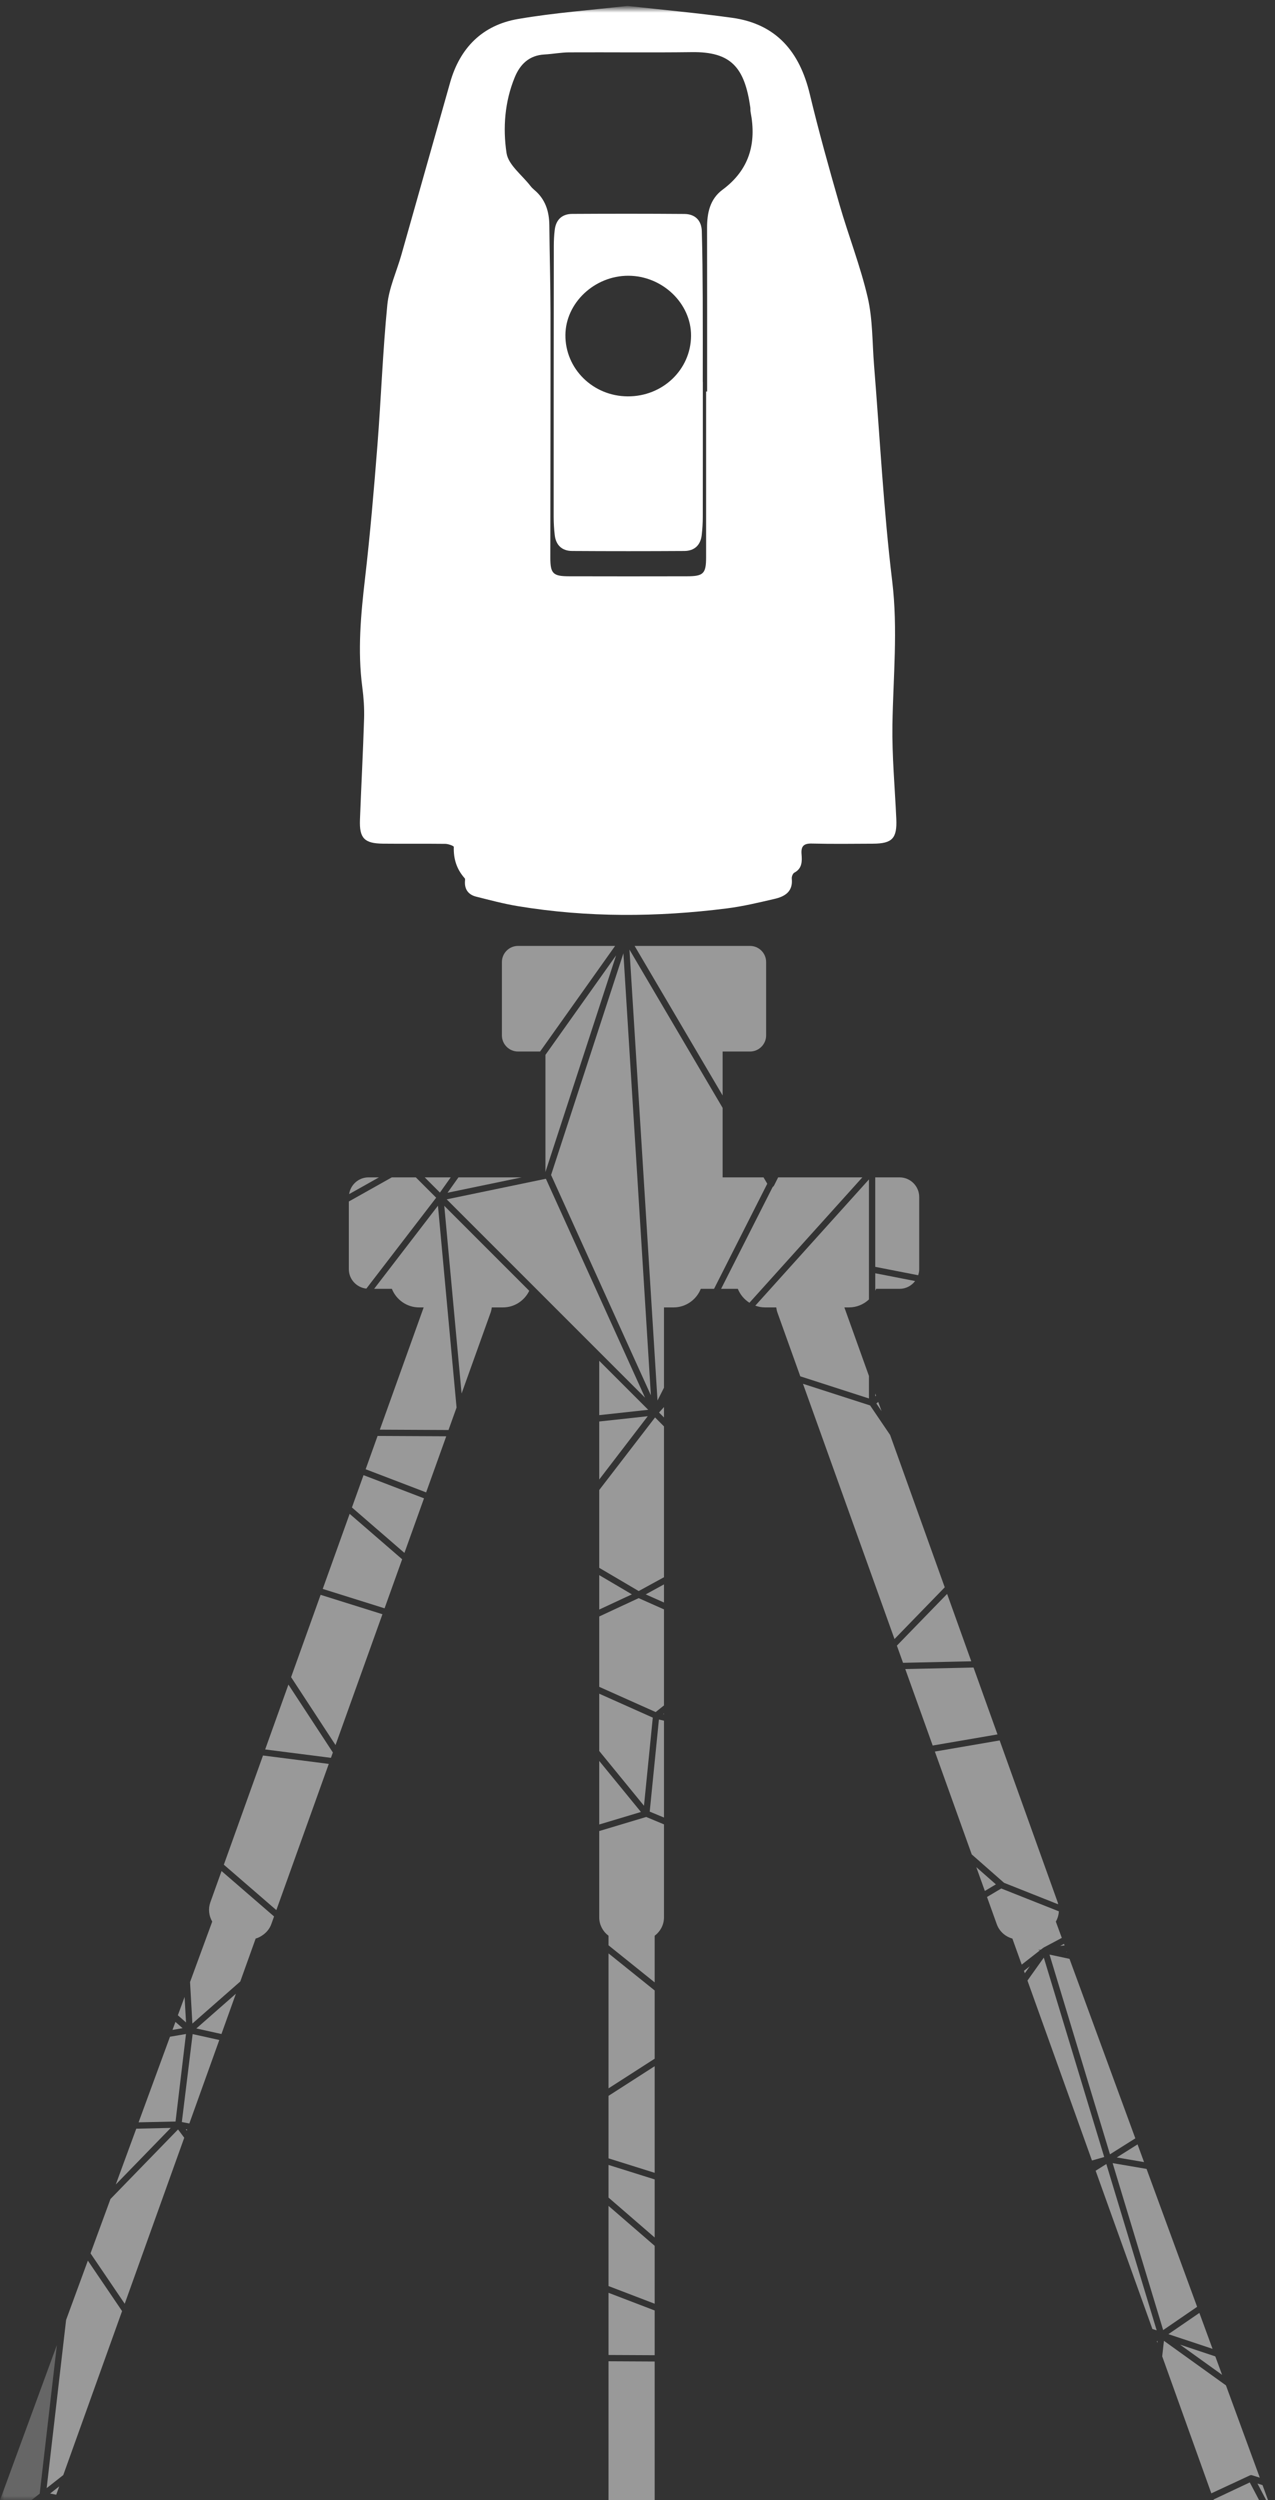 <?xml version="1.0" encoding="UTF-8"?>
<svg width="152px" height="298px" viewBox="0 0 152 298" version="1.1" xmlns="http://www.w3.org/2000/svg" xmlns:xlink="http://www.w3.org/1999/xlink" xmlns:sketch="http://www.bohemiancoding.com/sketch/ns">
    <rect x="0" y="0" width="152" height="298" fill="#333333" stroke="none"/>
    <title>Slice 1</title>
    <description>Created with Sketch (http://www.bohemiancoding.com/sketch)</description>
    <defs>
        <path id="path-1" d="M0,-0.297 L151.172,-0.297 L151.172,297 L0,297"></path>
        <path id="path-3" d="M0,-0.297 L151.172,-0.297 L151.172,297 L0,297 L0,-0.297 Z"></path>
    </defs>
    <g id="Page-1" stroke="none" stroke-width="1" fill="none" fill-rule="evenodd" sketch:type="MSPage">
        <g id="station" sketch:type="MSLayerGroup" transform="translate(0, 1)">
            <g id="Group-3">
                <mask id="mask-2" sketch:name="Clip 2" fill="white">
                    <use xlink:href="#path-1"></use>
                </mask>
                <g id="Clip-2"></g>
                <path d="M84.181,45.664 L84.3,45.664 C84.3,39.172 84.31,32.681 84.294,26.188 C84.29,24.398 84.623,22.736 86.141,21.611 C89.33,19.247 90.212,16.094 89.48,12.336 C89.446,12.161 89.473,11.975 89.448,11.797 C88.768,7.022 87.149,5.15 82.47,5.214 C77.6,5.281 72.729,5.215 67.858,5.241 C66.872,5.247 65.889,5.44 64.901,5.494 C63.09,5.594 62.005,6.658 61.366,8.212 C60.172,11.117 59.935,14.243 60.387,17.241 C60.6,18.659 62.237,19.865 63.236,21.162 C63.372,21.339 63.535,21.501 63.707,21.645 C65.015,22.746 65.474,24.19 65.489,25.851 C65.519,29.32 65.624,32.789 65.629,36.259 C65.64,46 65.614,55.74 65.609,65.481 C65.608,67.361 65.926,67.685 67.824,67.69 C72.514,67.704 77.204,67.702 81.895,67.691 C83.869,67.686 84.178,67.372 84.179,65.416 C84.184,58.832 84.181,52.248 84.181,45.664 M74.798,-0.297 C79.069,0.181 83.188,0.554 87.281,1.121 C92.552,1.852 95.331,5.18 96.535,10.196 C97.594,14.613 98.817,18.994 100.073,23.36 C101.143,27.079 102.574,30.706 103.446,34.466 C104.049,37.072 103.982,39.835 104.2,42.529 C104.895,51.11 105.33,59.722 106.364,68.261 C107.061,74.02 106.48,79.685 106.391,85.396 C106.333,89.13 106.686,92.87 106.853,96.606 C106.956,98.918 106.378,99.548 104.09,99.561 C101.654,99.576 99.216,99.605 96.781,99.545 C95.81,99.52 95.482,99.872 95.555,100.795 C95.623,101.655 95.647,102.51 94.695,103.017 C94.513,103.112 94.367,103.493 94.391,103.722 C94.555,105.251 93.588,105.85 92.365,106.135 C90.482,106.572 88.591,107.029 86.678,107.271 C78.357,108.327 70.033,108.376 61.736,107.006 C60.059,106.729 58.406,106.288 56.755,105.871 C55.871,105.647 55.384,105.044 55.428,104.086 C55.434,103.951 55.473,103.766 55.403,103.687 C54.445,102.616 54.052,101.372 54.1,99.941 C54.104,99.827 53.447,99.586 53.096,99.581 C50.614,99.55 48.132,99.585 45.651,99.558 C43.43,99.533 42.828,98.906 42.913,96.696 C43.065,92.686 43.28,88.68 43.404,84.669 C43.443,83.412 43.355,82.138 43.19,80.89 C42.618,76.554 43.016,72.264 43.516,67.949 C44.129,62.668 44.58,57.367 44.995,52.066 C45.432,46.492 45.629,40.897 46.175,35.335 C46.373,33.312 47.286,31.363 47.851,29.374 C49.792,22.535 51.726,15.694 53.657,8.852 C54.831,4.687 57.529,1.989 61.76,1.264 C66.094,0.52 70.5,0.2 74.798,-0.297" id="Fill-1" fill="#FFFFFF" sketch:type="MSShapeGroup" mask="url(#mask-2)"></path>
            </g>
            <path d="M74.832,46.245 C79,46.266 82.354,43.063 82.385,39.034 C82.413,35.166 78.961,31.864 74.89,31.866 C70.874,31.868 67.445,35.096 67.405,38.909 C67.363,42.942 70.685,46.224 74.832,46.245 L74.832,46.245 Z M83.788,44.523 C83.788,49.889 83.793,55.254 83.782,60.619 C83.781,61.339 83.739,62.061 83.655,62.776 C83.515,63.986 82.784,64.665 81.585,64.673 C77.122,64.702 72.658,64.703 68.194,64.672 C66.995,64.664 66.269,63.976 66.132,62.766 C66.051,62.052 66.006,61.329 66.006,60.61 C66.004,49.834 66.011,39.058 66.023,28.282 C66.024,27.652 66.058,27.019 66.134,26.394 C66.28,25.185 67.008,24.504 68.206,24.496 C72.669,24.468 77.133,24.466 81.597,24.503 C82.868,24.514 83.627,25.273 83.665,26.544 C83.744,29.199 83.762,31.856 83.775,34.514 C83.792,37.85 83.779,41.186 83.779,44.523 L83.788,44.523 Z" id="Fill-4" fill="#FFFFFF" sketch:type="MSShapeGroup"></path>
            <path d="M22.966,241.449 L21.678,251.932 L21.968,251.987 L22.574,252.102 L26.143,242.152 L25.674,242.048 L22.966,241.449 Z" id="Fill-6" opacity="0.5" fill="#FFFFFF" sketch:type="MSShapeGroup"></path>
            <path d="M23.409,240.777 L25.948,241.339 L26.4,241.439 L28.121,236.637 L27.627,237.072 L23.409,240.777 Z" id="Fill-8" opacity="0.5" fill="#FFFFFF" sketch:type="MSShapeGroup"></path>
            <path d="M149.16,294.015 C149.198,294.015 149.236,294.022 149.272,294.034 L149.271,294.034 L150.188,294.32 L146.152,283.318 L138.76,278.009 L138.553,279.858 L144.409,296.187 L149.051,294.027 L149.16,294.015 Z" id="Fill-10" opacity="0.5" fill="#FFFFFF" sketch:type="MSShapeGroup"></path>
            <path d="M144.555,278.966 L142.984,274.683 L139.292,277.213 L144.555,278.966 Z" id="Fill-12" opacity="0.5" fill="#FFFFFF" sketch:type="MSShapeGroup"></path>
            <path d="M145.692,282.063 L144.885,279.866 L140.683,278.466 L145.692,282.063 Z" id="Fill-14" opacity="0.5" fill="#FFFFFF" sketch:type="MSShapeGroup"></path>
            <path d="M150.513,295.206 L149.91,295.019 L150.951,297 L151.171,297 L150.513,295.206 Z" id="Fill-16" opacity="0.5" fill="#FFFFFF" sketch:type="MSShapeGroup"></path>
            <path d="M138.668,276.729 L142.716,273.954 L136.686,257.518 L132.644,256.829 L138.668,276.729 Z" id="Fill-18" opacity="0.5" fill="#FFFFFF" sketch:type="MSShapeGroup"></path>
            <path d="M144.672,296.921 L144.7,297 L150.105,297 L148.993,294.885 L144.672,296.921 Z" id="Fill-20" opacity="0.5" fill="#FFFFFF" sketch:type="MSShapeGroup"></path>
            <path d="M130.618,257.736 L137.384,276.598 L137.893,276.758 L131.891,256.935 L130.618,257.736 Z" id="Fill-22" opacity="0.5" fill="#FFFFFF" sketch:type="MSShapeGroup"></path>
            <path d="M136.388,256.705 L135.614,254.594 L133.138,256.151 L136.388,256.705 Z" id="Fill-24" opacity="0.5" fill="#FFFFFF" sketch:type="MSShapeGroup"></path>
            <path d="M137.977,278.253 L138.003,278.016 L137.91,278.067 L137.977,278.253 Z" id="Fill-26" opacity="0.5" fill="#FFFFFF" sketch:type="MSShapeGroup"></path>
            <path d="M22.172,241.437 L20.265,241.764 L16.522,251.966 L20.928,251.868 L22.172,241.437 Z" id="Fill-28" opacity="0.5" fill="#FFFFFF" sketch:type="MSShapeGroup"></path>
            <path d="M20.915,239.995 L20.564,240.95 L21.767,240.744 L20.915,239.995 Z" id="Fill-30" opacity="0.5" fill="#FFFFFF" sketch:type="MSShapeGroup"></path>
            <path d="M6.703,296.353 L7.061,295.355 L5.974,296.211 L6.703,296.353 Z" id="Fill-32" opacity="0.5" fill="#FFFFFF" sketch:type="MSShapeGroup"></path>
            <path d="M21.226,252.813 L16.694,257.477 L13.169,261.107 L10.793,267.582 L14.868,273.589 L21.964,253.803 L21.504,253.185 L21.226,252.813 Z" id="Fill-34" opacity="0.5" fill="#FFFFFF" sketch:type="MSShapeGroup"></path>
            <path d="M79.157,167.954 L79.157,166.711 L78.569,167.363 L79.157,167.954 Z" id="Fill-36" opacity="0.5" fill="#FFFFFF" sketch:type="MSShapeGroup"></path>
            <path d="M105.099,167.202 L104.703,166.1 L104.474,166.281 L105.099,167.202 Z" id="Fill-38" opacity="0.5" fill="#FFFFFF" sketch:type="MSShapeGroup"></path>
            <path d="M61.756,124.334 L64.388,124.334 L73.329,111.746 L61.756,111.746 C60.7,111.746 59.836,112.61 59.836,113.667 L59.836,122.413 C59.836,123.47 60.7,124.334 61.756,124.334" id="Fill-40" opacity="0.5" fill="#FFFFFF" sketch:type="MSShapeGroup"></path>
            <path d="M53.733,139.334 L50.634,139.334 L52.446,141.146 L53.733,139.334 Z" id="Fill-42" opacity="0.5" fill="#FFFFFF" sketch:type="MSShapeGroup"></path>
            <path d="M77.595,165.311 L74.319,112.63 L65.698,139.049 L77.595,165.311 Z" id="Fill-44" opacity="0.5" fill="#FFFFFF" sketch:type="MSShapeGroup"></path>
            <path d="M91.024,139.334 L86.146,139.334 L86.146,131.048 L75.043,112.186 L78.386,165.926 L79.157,164.404 L79.157,154.834 L80.297,154.834 C81.768,154.834 83.029,153.911 83.545,152.619 L85.126,152.619 L91.47,140.091 L91.024,139.334 Z" id="Fill-46" opacity="0.5" fill="#FFFFFF" sketch:type="MSShapeGroup"></path>
            <path d="M77.025,211.706 L77.823,203.729 L71.438,200.876 L71.438,206.798 L71.438,207.705 L76.773,214.232 L77.025,211.706 Z" id="Fill-48" opacity="0.5" fill="#FFFFFF" sketch:type="MSShapeGroup"></path>
            <path d="M122.072,233.909 L122.175,234.196 L122.766,233.366 L122.072,233.909 Z" id="Fill-50" opacity="0.5" fill="#FFFFFF" sketch:type="MSShapeGroup"></path>
            <path d="M124.438,232.334 L122.488,235.068 L130.18,256.515 L131.639,256.1 L124.438,232.334 Z" id="Fill-52" opacity="0.5" fill="#FFFFFF" sketch:type="MSShapeGroup"></path>
            <path d="M127.183,231.616 L127.089,231.625 L127.194,231.646 L127.183,231.616 Z" id="Fill-54" opacity="0.5" fill="#FFFFFF" sketch:type="MSShapeGroup"></path>
            <path d="M132.326,255.777 L135.349,253.875 L127.501,232.48 L125.119,231.972 L132.326,255.777 Z" id="Fill-56" opacity="0.5" fill="#FFFFFF" sketch:type="MSShapeGroup"></path>
            <path d="M126.915,230.886 L126.844,230.693 L126.394,230.933 L126.915,230.886 Z" id="Fill-58" opacity="0.5" fill="#FFFFFF" sketch:type="MSShapeGroup"></path>
            <path d="M72.547,279.695 L78.047,279.723 L78.047,274.391 L72.547,272.286 L72.547,279.695 Z" id="Fill-60" opacity="0.5" fill="#FFFFFF" sketch:type="MSShapeGroup"></path>
            <path d="M25.077,225.74 C24.794,226.53 24.909,227.363 25.3,228.041 L22.657,235.245 L22.935,240.193 L28.26,235.516 L28.645,235.178 L30.479,230.062 C30.813,229.97 31.117,229.802 31.395,229.595 C31.811,229.285 32.155,228.869 32.343,228.345 L32.672,227.428 L26.413,222.014 L25.077,225.74 Z" id="Fill-62" opacity="0.5" fill="#FFFFFF" sketch:type="MSShapeGroup"></path>
            <path d="M72.547,271.482 L78.047,273.587 L78.047,266.685 L72.547,261.927 L72.547,271.482 Z" id="Fill-64" opacity="0.5" fill="#FFFFFF" sketch:type="MSShapeGroup"></path>
            <path d="M22.006,237.019 L21.204,239.206 L22.177,240.061 L22.006,237.019 Z" id="Fill-66" opacity="0.5" fill="#FFFFFF" sketch:type="MSShapeGroup"></path>
            <path d="M72.547,247.915 L78.047,244.381 L78.047,236.25 L72.547,231.831 L72.547,247.915 Z" id="Fill-68" opacity="0.5" fill="#FFFFFF" sketch:type="MSShapeGroup"></path>
            <path d="M72.547,256.259 L78.047,257.985 L78.047,245.275 L72.547,248.809 L72.547,256.259 Z" id="Fill-70" opacity="0.5" fill="#FFFFFF" sketch:type="MSShapeGroup"></path>
            <path d="M20.356,252.631 L16.245,252.723 L16.161,252.95 L13.804,259.375 L16.581,256.517 L20.356,252.631 Z" id="Fill-72" opacity="0.5" fill="#FFFFFF" sketch:type="MSShapeGroup"></path>
            <path d="M72.547,297 L78.047,297 L78.047,280.474 L72.547,280.444 L72.547,297 Z" id="Fill-74" opacity="0.5" fill="#FFFFFF" sketch:type="MSShapeGroup"></path>
            <path d="M72.547,260.935 L78.047,265.693 L78.047,258.77 L72.547,257.045 L72.547,260.935 Z" id="Fill-76" opacity="0.5" fill="#FFFFFF" sketch:type="MSShapeGroup"></path>
            <path d="M76.157,170.465 L71.438,176.6 L71.438,185.872 L76.142,188.642 L79.157,186.993 L79.157,170.465 L79.157,169.017 L78.093,167.948 L76.157,170.465 Z" id="Fill-78" opacity="0.5" fill="#FFFFFF" sketch:type="MSShapeGroup"></path>
            <path d="M43.591,174.122 L50.801,176.882 L53.199,170.195 L45.014,170.153 L43.591,174.122 Z" id="Fill-80" opacity="0.5" fill="#FFFFFF" sketch:type="MSShapeGroup"></path>
            <path d="M71.438,170.465 L71.438,175.346 L75.179,170.465 L77.222,167.801 L71.438,168.431 L71.438,170.465 Z" id="Fill-82" opacity="0.5" fill="#FFFFFF" sketch:type="MSShapeGroup"></path>
            <path d="M31.612,207.52 L39.453,208.521 L39.682,207.882 L34.384,199.79 L31.612,207.52 Z" id="Fill-84" opacity="0.5" fill="#FFFFFF" sketch:type="MSShapeGroup"></path>
            <path d="M41.956,178.68 L48.214,184.095 L50.548,177.589 L43.338,174.827 L41.956,178.68 Z" id="Fill-86" opacity="0.5" fill="#FFFFFF" sketch:type="MSShapeGroup"></path>
            <path d="M116.391,221.55 L117.409,224.387 L118.726,223.602 L116.391,221.55 Z" id="Fill-88" opacity="0.5" fill="#FFFFFF" sketch:type="MSShapeGroup"></path>
            <path d="M71.438,216.464 L76.409,214.974 L71.438,208.892 L71.438,216.464 Z" id="Fill-90" opacity="0.5" fill="#FFFFFF" sketch:type="MSShapeGroup"></path>
            <path d="M34.703,198.903 L40,206.997 L45.593,191.405 L38.222,189.092 L34.703,198.903 Z" id="Fill-92" opacity="0.5" fill="#FFFFFF" sketch:type="MSShapeGroup"></path>
            <path d="M44.603,152.619 L46.717,152.619 C47.233,153.911 48.493,154.834 49.964,154.834 L50.509,154.834 L45.283,169.405 L53.468,169.448 L54.429,166.769 L52.21,142.713 L44.603,152.619 Z" id="Fill-94" opacity="0.5" fill="#FFFFFF" sketch:type="MSShapeGroup"></path>
            <path d="M71.438,161.199 L71.438,167.674 L77.277,167.038 L71.438,161.199 Z" id="Fill-96" opacity="0.5" fill="#FFFFFF" sketch:type="MSShapeGroup"></path>
            <path d="M55.028,165.099 L58.492,155.44 C58.564,155.24 58.605,155.036 58.629,154.833 L59.964,154.833 C61.341,154.833 62.525,154.02 63.095,152.857 L52.965,142.726 L55.028,165.099 Z" id="Fill-98" opacity="0.5" fill="#FFFFFF" sketch:type="MSShapeGroup"></path>
            <path d="M65.025,138.692 L73.448,112.874 L65.025,124.733 L65.025,138.692 Z" id="Fill-100" opacity="0.5" fill="#FFFFFF" sketch:type="MSShapeGroup"></path>
            <path d="M62.185,139.334 L54.655,139.334 L53.354,141.165 L62.185,139.334 Z" id="Fill-102" opacity="0.5" fill="#FFFFFF" sketch:type="MSShapeGroup"></path>
            <path d="M76.901,165.597 L65.078,139.499 L53.253,141.952 L63.921,152.619 L71.438,160.136 L76.901,165.597 Z" id="Fill-104" opacity="0.5" fill="#FFFFFF" sketch:type="MSShapeGroup"></path>
            <path d="M38.475,188.387 L45.846,190.699 L47.943,184.853 L41.684,179.439 L38.475,188.387 Z" id="Fill-106" opacity="0.5" fill="#FFFFFF" sketch:type="MSShapeGroup"></path>
            <path d="M126.15,225.978 C126.129,225.899 126.123,225.819 126.094,225.74 L119.174,206.446 L111.45,207.772 L115.847,220.033 L119.696,223.416 L126.15,225.978 Z" id="Fill-108" opacity="0.5" fill="#FFFFFF" sketch:type="MSShapeGroup"></path>
            <path d="M109.585,150.278 L109.585,141.674 C109.585,140.386 108.532,139.334 107.246,139.334 L104.343,139.334 L104.343,149.998 L109.46,150.998 C109.534,150.769 109.585,150.531 109.585,150.278" id="Fill-110" opacity="0.5" fill="#FFFFFF" sketch:type="MSShapeGroup"></path>
            <path d="M92.768,139.334 L92.274,140.315 C92.236,140.386 92.181,140.44 92.116,140.476 L85.966,152.619 L87.961,152.619 C88.236,153.308 88.726,153.885 89.343,154.28 L102.804,139.334 L92.768,139.334 Z" id="Fill-112" opacity="0.5" fill="#FFFFFF" sketch:type="MSShapeGroup"></path>
            <path d="M104.342,165.093 L104.342,165.429 L104.436,165.355 L104.342,165.093 Z" id="Fill-114" opacity="0.5" fill="#FFFFFF" sketch:type="MSShapeGroup"></path>
            <path d="M109.096,151.691 L104.346,150.763 L104.345,152.842 C104.381,152.768 104.423,152.696 104.454,152.619 L107.245,152.619 C108,152.619 108.667,152.251 109.096,151.691" id="Fill-116" opacity="0.5" fill="#FFFFFF" sketch:type="MSShapeGroup"></path>
            <path d="M86.146,124.334 L89.416,124.334 C90.471,124.334 91.335,123.47 91.335,122.413 L91.335,113.667 C91.335,112.61 90.471,111.746 89.416,111.746 L75.655,111.746 L86.146,129.569 L86.146,124.334 Z" id="Fill-118" opacity="0.5" fill="#FFFFFF" sketch:type="MSShapeGroup"></path>
            <path d="M103.592,163.002 L100.662,154.834 L101.207,154.834 C102.129,154.834 102.967,154.472 103.592,153.884 L103.592,139.579 L90.044,154.625 C90.408,154.756 90.799,154.834 91.207,154.834 L92.543,154.834 C92.567,155.037 92.608,155.24 92.68,155.44 L95.407,163.047 L103.592,165.687 L103.592,163.002 Z" id="Fill-120" opacity="0.5" fill="#FFFFFF" sketch:type="MSShapeGroup"></path>
            <path d="M26.686,221.257 L32.944,226.671 L39.195,209.244 L31.353,208.243 L26.686,221.257 Z" id="Fill-122" opacity="0.5" fill="#FFFFFF" sketch:type="MSShapeGroup"></path>
            <path d="M123.738,231.422 L124.072,231.392 L124.412,231.137 L126.584,229.982 L125.872,228.041 C126.086,227.67 126.208,227.251 126.236,226.82 L119.366,224.094 L117.667,225.106 L118.829,228.346 C119.142,229.218 119.858,229.832 120.692,230.063 L121.805,233.166 L123.97,231.471 L123.738,231.422 Z" id="Fill-124" opacity="0.5" fill="#FFFFFF" sketch:type="MSShapeGroup"></path>
            <path d="M112.642,206.805 L118.916,205.728 L116.058,197.756 L114.599,197.79 L109.182,197.911 L107.923,197.94 L111.192,207.054 L111.456,207.008 L112.642,206.805 Z" id="Fill-126" opacity="0.5" fill="#FFFFFF" sketch:type="MSShapeGroup"></path>
            <path d="M77.737,212.122 L77.457,214.932 L79.157,215.638 L79.157,212.937 L79.157,204.092 L78.553,203.958 L77.737,212.122 Z" id="Fill-128" opacity="0.5" fill="#FFFFFF" sketch:type="MSShapeGroup"></path>
            <path d="M71.438,217.248 L71.438,227.537 C71.438,228.433 71.878,229.225 72.547,229.727 L72.547,230.868 L78.047,235.287 L78.047,229.727 C78.716,229.225 79.157,228.433 79.157,227.537 L79.157,216.451 L77.036,215.569 L71.438,217.248 Z" id="Fill-130" opacity="0.5" fill="#FFFFFF" sketch:type="MSShapeGroup"></path>
            <path d="M79.157,203.324 L79.157,203.233 L79.068,203.304 L79.157,203.324 Z" id="Fill-132" opacity="0.5" fill="#FFFFFF" sketch:type="MSShapeGroup"></path>
            <path d="M112.628,188.196 L106.269,170.465 L106.116,170.039 L103.729,166.519 L95.728,163.938 L98.068,170.465 L105.637,191.565 L106.639,194.361 L108.534,192.41 L112.628,188.196 Z" id="Fill-134" opacity="0.5" fill="#FFFFFF" sketch:type="MSShapeGroup"></path>
            <path d="M79.157,190.008 L79.157,187.848 L76.98,189.038 L79.157,190.008 Z" id="Fill-136" opacity="0.5" fill="#FFFFFF" sketch:type="MSShapeGroup"></path>
            <path d="M114.666,197.038 L115.79,197.014 L114.892,194.508 L112.91,188.983 L108.647,193.372 L106.922,195.148 L107.656,197.195 L109.094,197.163 L114.666,197.038 Z" id="Fill-138" opacity="0.5" fill="#FFFFFF" sketch:type="MSShapeGroup"></path>
            <path d="M71.438,186.743 L71.438,190.846 L75.329,189.034 L71.438,186.743 Z" id="Fill-140" opacity="0.5" fill="#FFFFFF" sketch:type="MSShapeGroup"></path>
            <path d="M71.438,191.673 L71.438,200.057 L78.167,203.066 L79.157,202.273 L79.157,190.828 L76.137,189.485 L71.438,191.673 Z" id="Fill-142" opacity="0.5" fill="#FFFFFF" sketch:type="MSShapeGroup"></path>
            <g id="Group-146">
                <mask id="mask-4" sketch:name="Clip 145" fill="white">
                    <use xlink:href="#path-3"></use>
                </mask>
                <g id="Clip-145"></g>
                <path d="M6.779,278.524 L6.449,279.422 L-0,297 L3.746,297 L4.733,296.221 L6.675,279.422 L6.779,278.524 Z" id="Fill-144" opacity="0.5" fill="#FFFFFF" sketch:type="MSShapeGroup" mask="url(#mask-4)"></path>
            </g>
            <path d="M22.268,252.957 L22.318,252.818 L22.14,252.785 L22.268,252.957 Z" id="Fill-147" opacity="0.5" fill="#FFFFFF" sketch:type="MSShapeGroup"></path>
            <path d="M7.881,275.518 L7.429,279.422 L5.563,295.566 L7.545,294.005 L12.775,279.422 L14.554,274.464 L10.474,268.45 L7.881,275.518 Z" id="Fill-149" opacity="0.5" fill="#FFFFFF" sketch:type="MSShapeGroup"></path>
            <path d="M43.675,152.593 L51.997,141.758 L49.572,139.334 L46.709,139.334 L41.586,142.21 L41.586,150.279 C41.586,151.48 42.507,152.465 43.675,152.593" id="Fill-151" opacity="0.5" fill="#FFFFFF" sketch:type="MSShapeGroup"></path>
            <path d="M43.926,139.334 C42.757,139.334 41.79,140.205 41.621,141.329 L45.175,139.334 L43.926,139.334 Z" id="Fill-153" opacity="0.5" fill="#FFFFFF" sketch:type="MSShapeGroup"></path>
        </g>
    </g>
</svg>